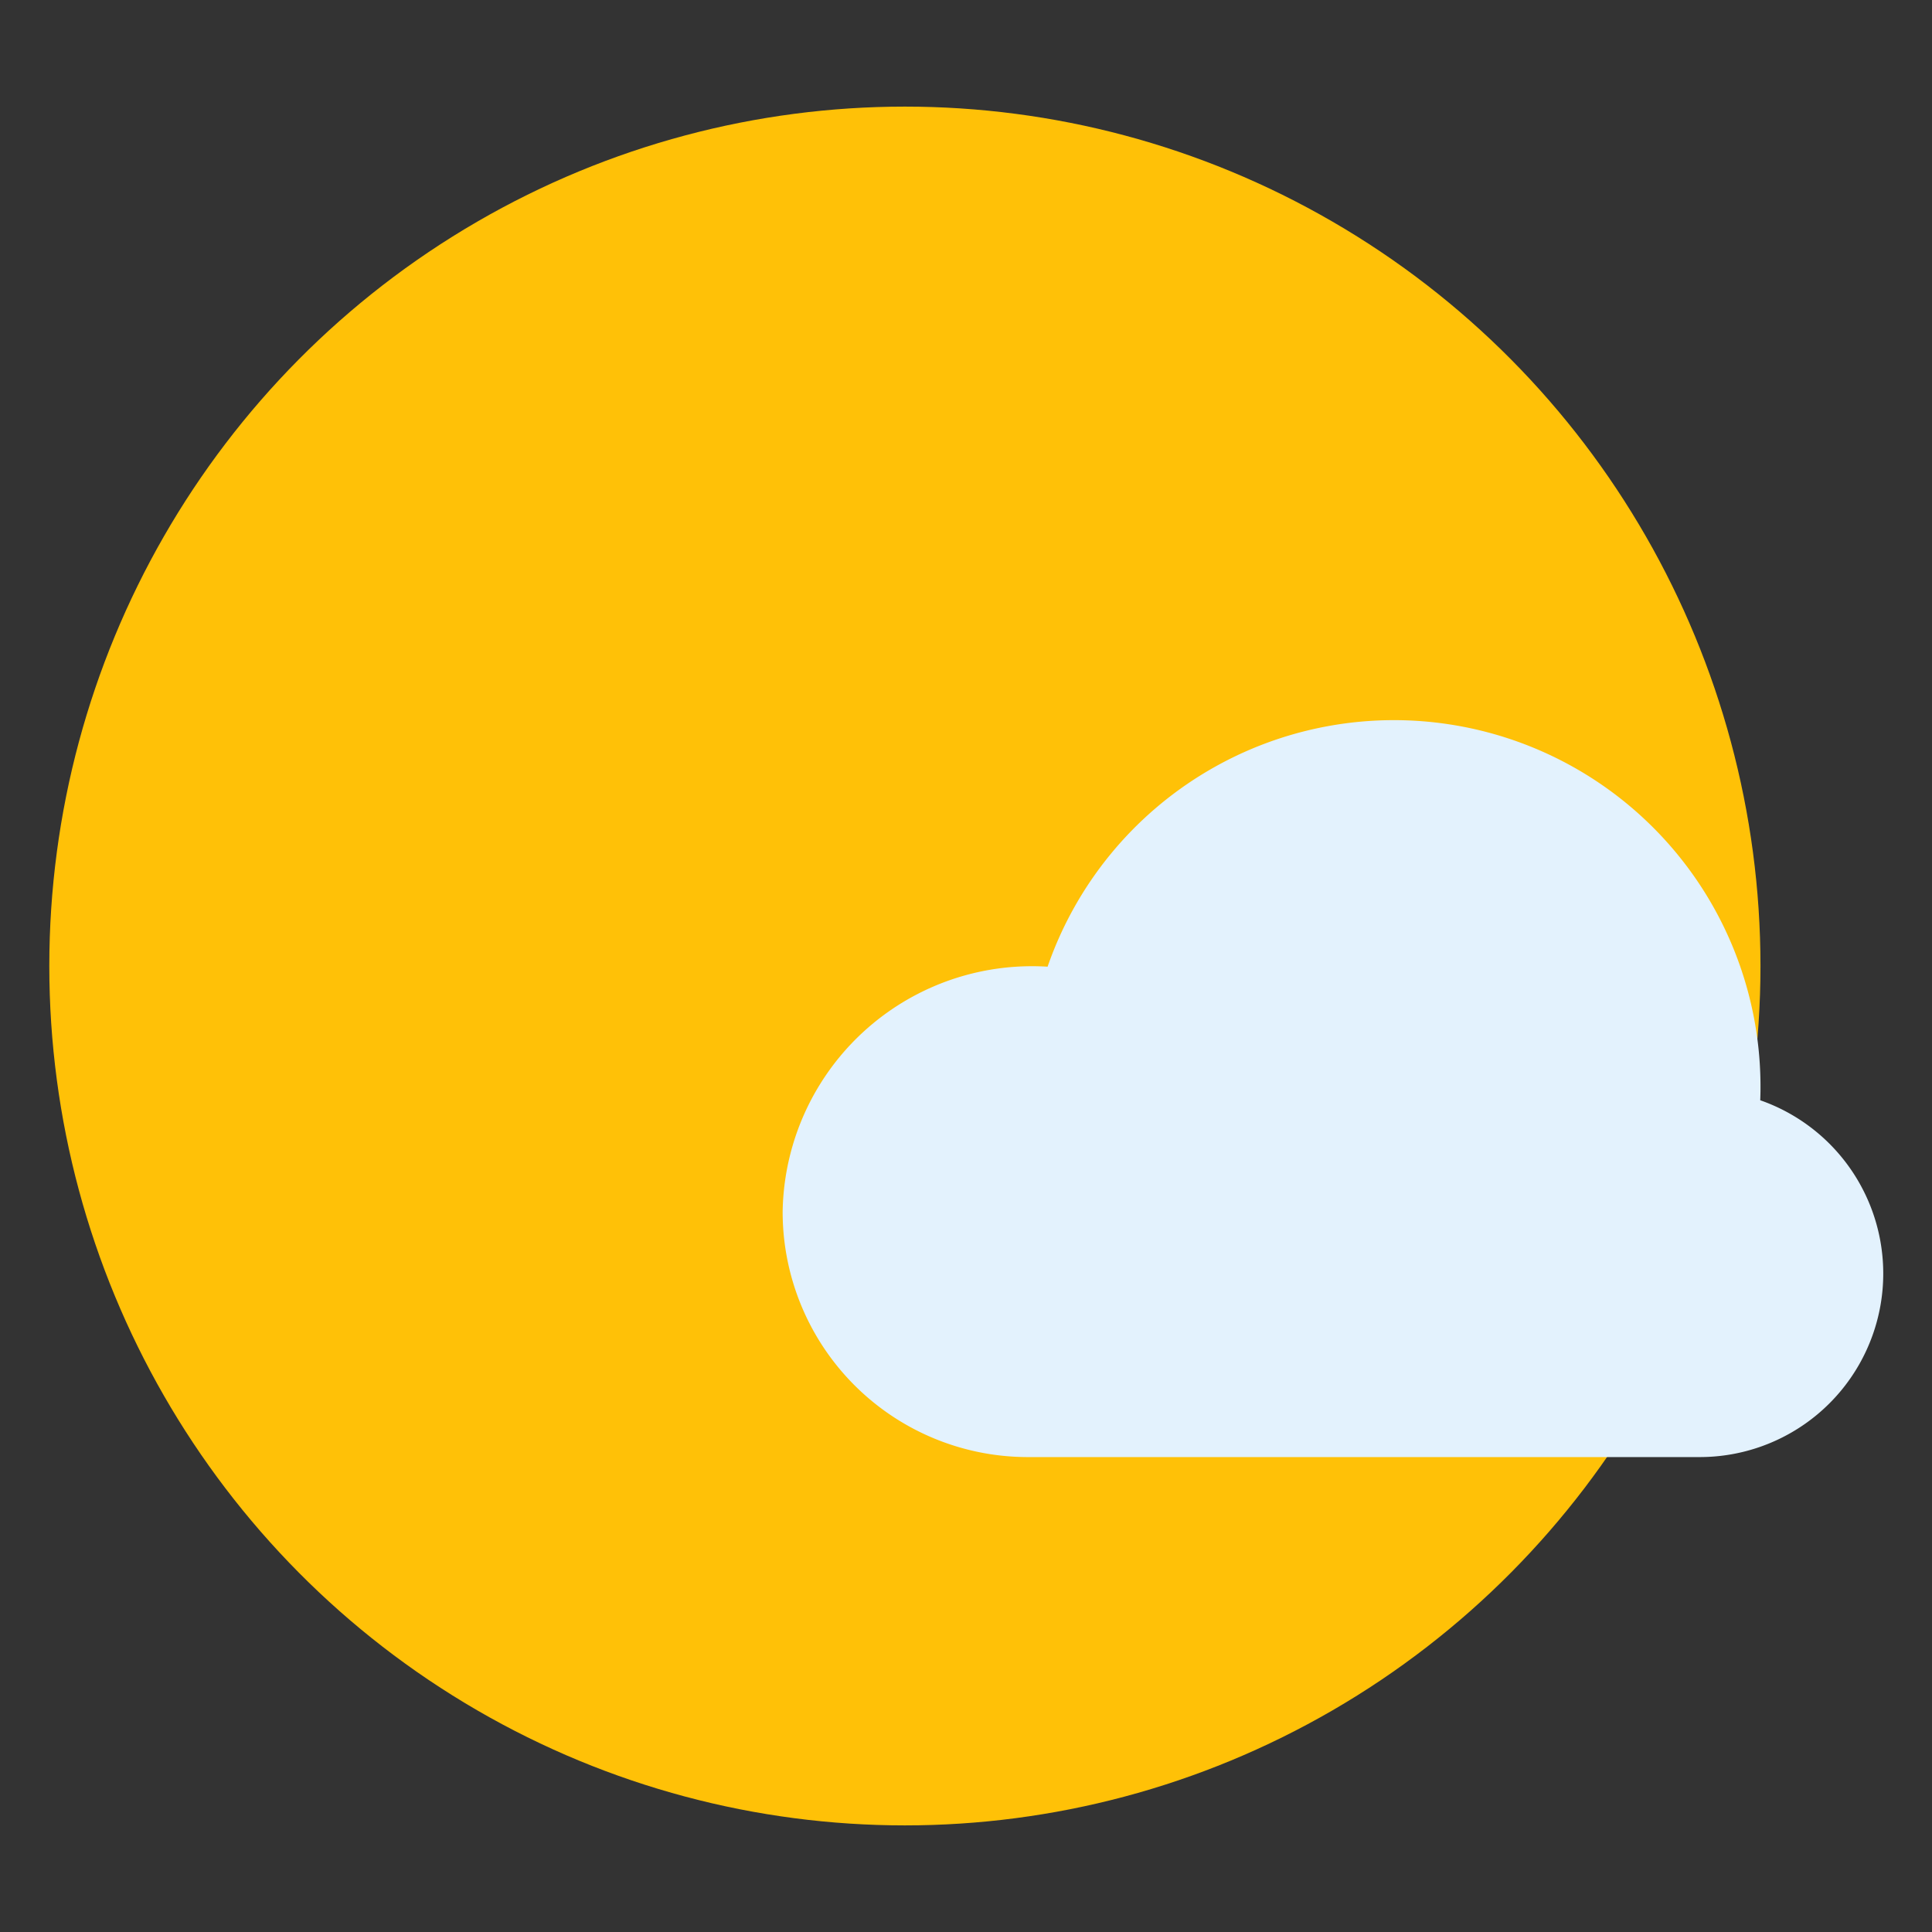 <svg xmlns="http://www.w3.org/2000/svg" width="100" height="100" viewBox="0 0 100 100">
    <rect x="0" y="0" width="100" height="100" fill="#333333" stroke="none"/>
    <defs>
        <style>
            .cls-1{fill:#fff;stroke:#707070;opacity:0}.cls-2{fill:#ffc107}.cls-3{fill:#e3f2fd}.cls-4{stroke:none}.cls-5{fill:none}
        </style>
    </defs>
    <g id="Group_1817" data-name="Group 1817" transform="translate(-676 -82)">
        <g id="Rectangle_367" class="cls-1" data-name="Rectangle 367">
            <path d="M0 0h100v100H0z" class="cls-4" transform="translate(676 82)"/>
            <path d="M.5.5h99v99H.5z" class="cls-5" transform="translate(676 82)"/>
        </g>
        <g id="_066-sunny" data-name="066-sunny" transform="translate(678.552 71.518)">
            <ellipse id="Ellipse_53" cx="44.285" cy="44.482" class="cls-2" data-name="Ellipse 53" rx="44.285" ry="44.482" transform="translate(0 16)"/>
            <path id="Path_695" d="M242.6 195.661c.006-.2.013-.4.013-.6a18.973 18.973 0 0 0-36.9-6.316A12.909 12.909 0 0 0 192 201.418a12.694 12.694 0 0 0 12.653 12.709h34.8a9.5 9.5 0 0 0 3.151-18.467z" class="cls-3" data-name="Path 695" transform="translate(-154.042 -128.227)"/>
        </g>
    </g>
</svg>
